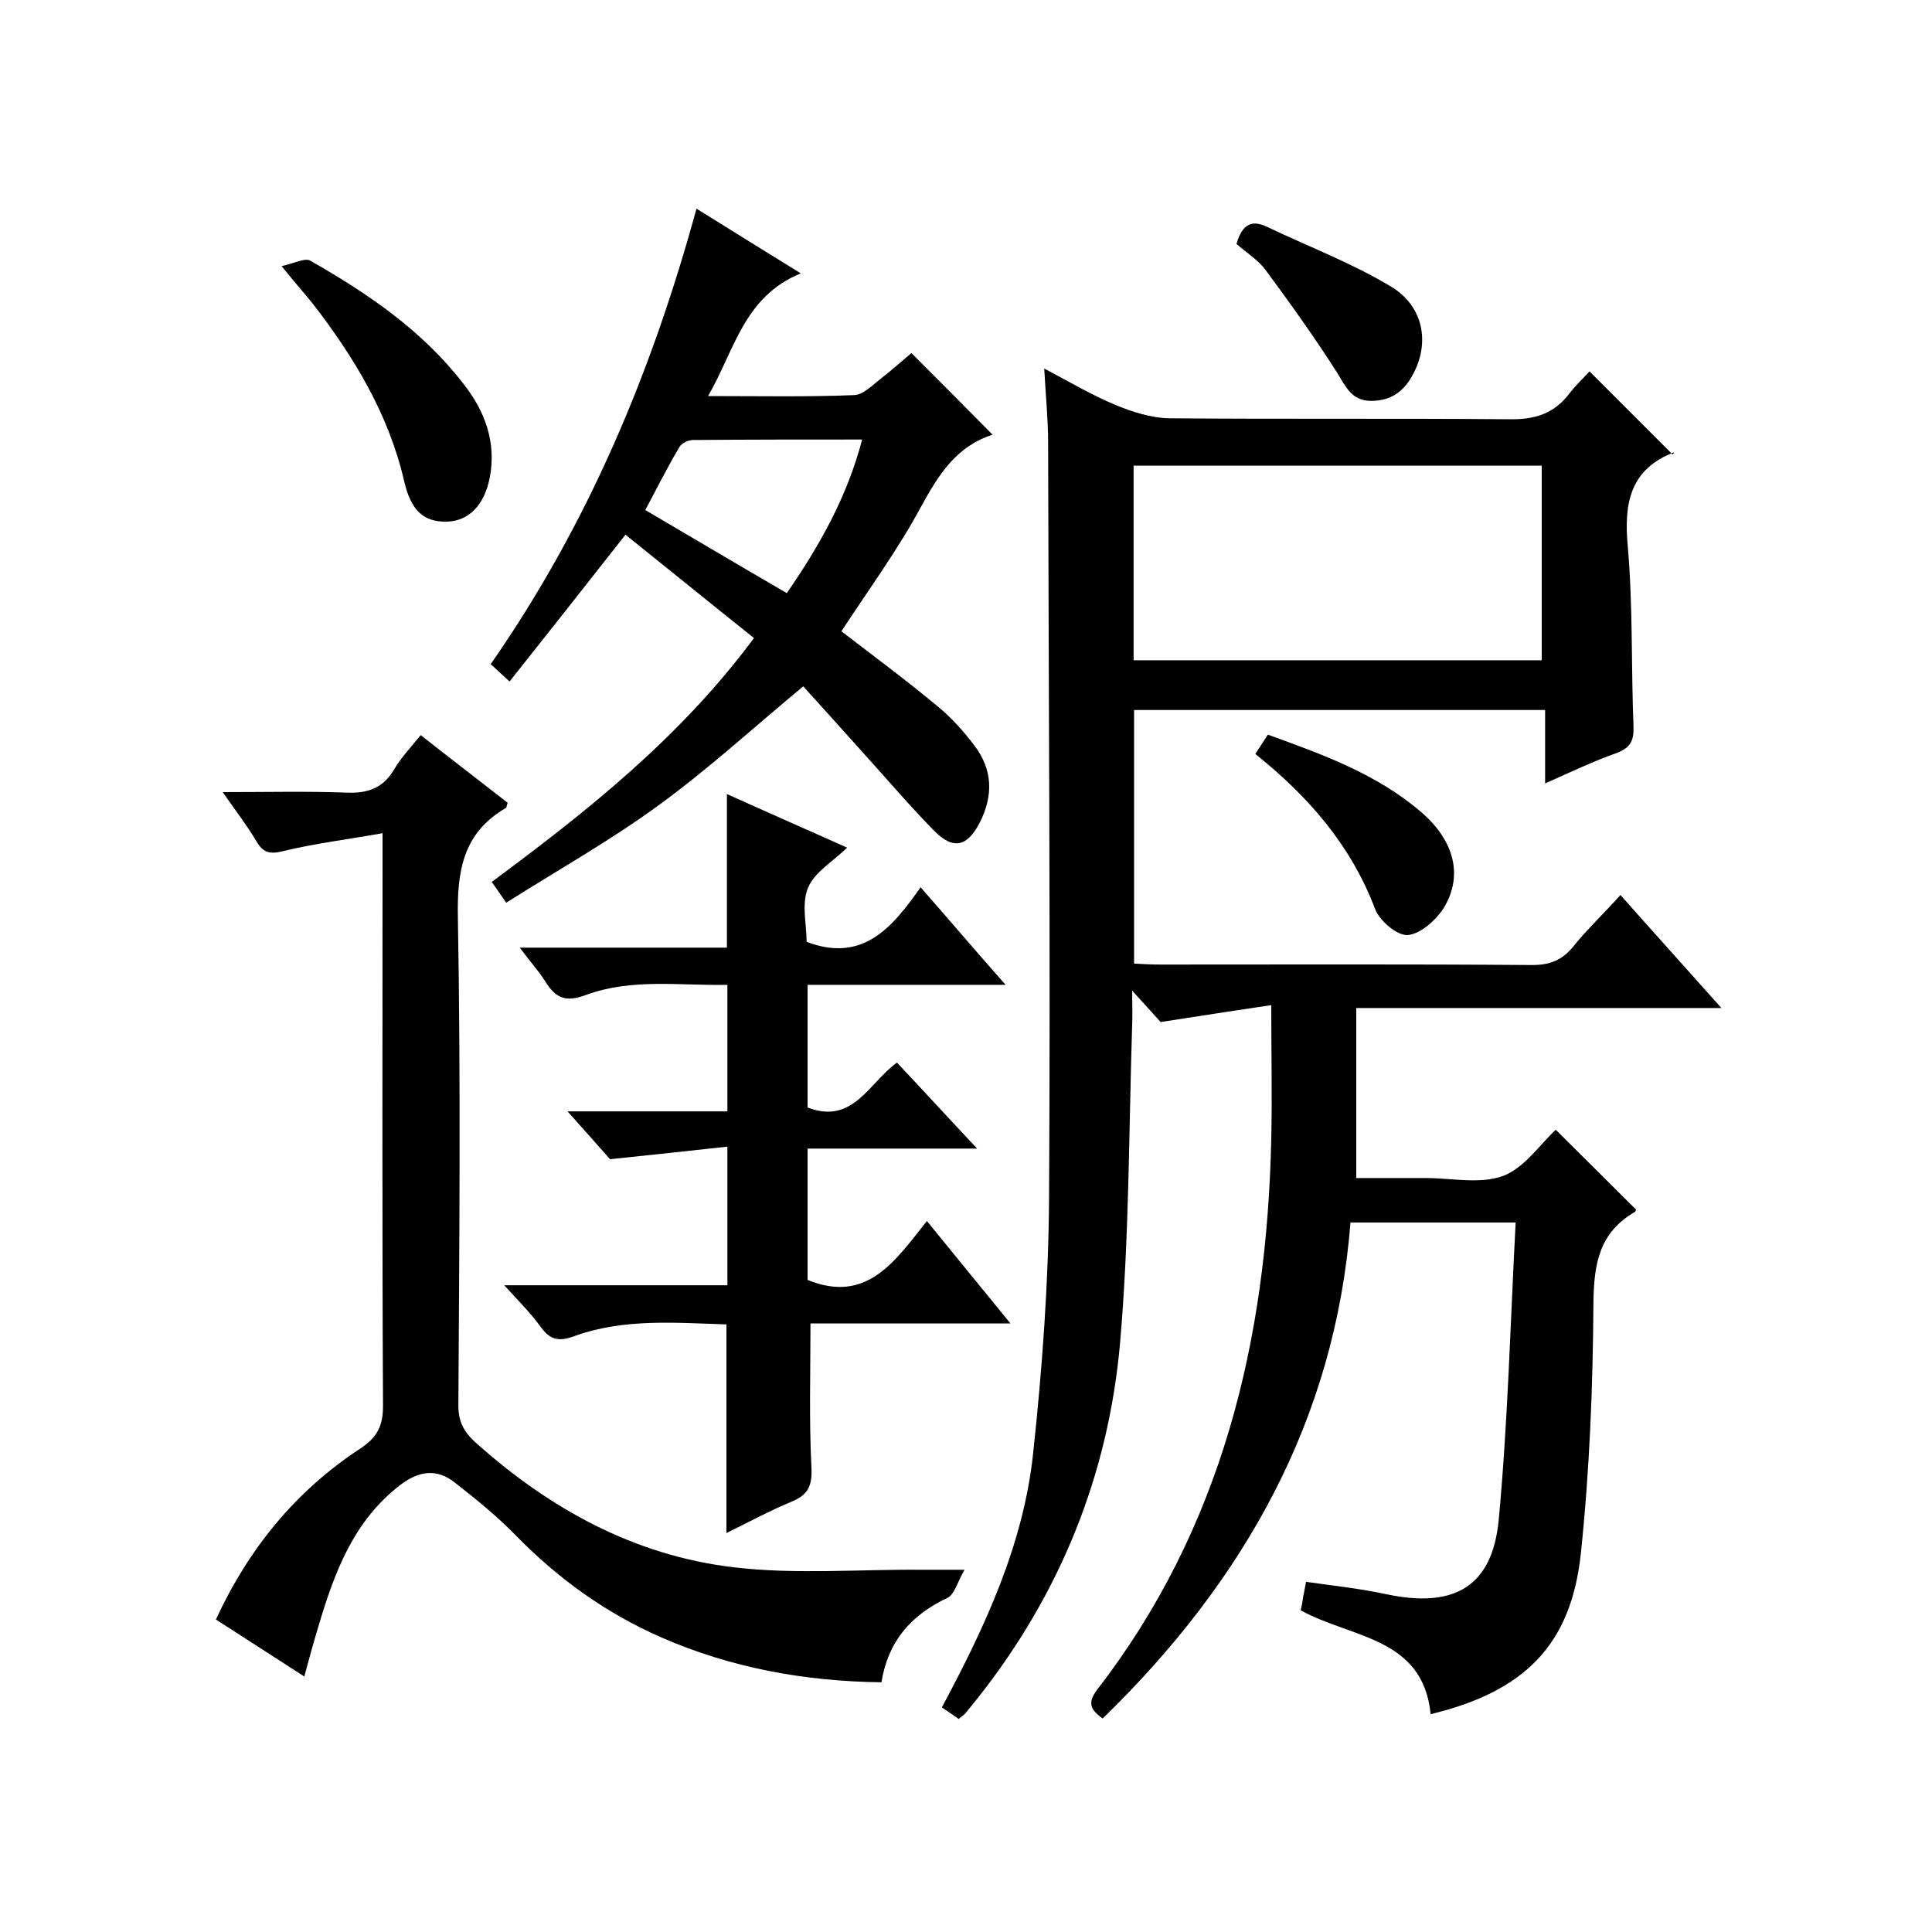 <svg enable-background="new 0 0 400 400" viewBox="0 0 400 400" xmlns="http://www.w3.org/2000/svg"><path d="m335.5 185.3c6.9 7.8 13.6 15.2 20.9 23.4-25.5 0-50.1 0-75.6 0v35.2h13.4 1c5.3 0 11.1 1.3 15.9-.4 4.4-1.6 7.6-6.4 11-9.6 5.5 5.5 11 10.9 16.6 16.5 0-.1 0 .4-.2.5-7.4 4.3-8.5 10.7-8.6 18.9-.1 17.3-.8 34.7-2.6 51.8-2 18.9-11.6 28.6-31.1 33.3-1.6-16-16.4-15.7-26.9-21.5.2-.9.4-1.9.5-2.8.2-.8.3-1.6.6-3.1 5.6.8 11.3 1.4 16.8 2.6 13.9 2.9 21.8-1.6 23.1-15.5 1.9-20.3 2.4-40.8 3.5-61.5-12.1 0-22.8 0-34.2 0-3.2 41-22.1 74.3-51.3 102.7-2.2-1.6-3.4-3-1.2-5.9 26-33.6 35.2-72.6 36.1-114.1.2-8.8 0-17.6 0-27.7-7.3 1.1-14.6 2.2-22.9 3.5-1-1.1-3-3.3-5.9-6.5 0 3.2.1 5.2 0 7.1-.7 22-.6 44-2.5 65.8-2.4 27.3-12.4 52-29.5 73.6-.8 1-1.7 2.1-2.5 3.1-.3.4-.8.6-1.4 1.2-1.1-.8-2.3-1.6-3.5-2.4 9-16.8 16.9-33.8 18.9-52.6 1.9-17.7 3.2-35.5 3.3-53.3.3-52-.1-104-.2-156 0-4.8-.5-9.6-.8-15.3 5.3 2.8 10 5.6 14.9 7.6 3.4 1.4 7.2 2.6 10.8 2.7 23.5.2 47 0 70.5.2 5.3.1 9.3-1.1 12.5-5.3 1.4-1.8 3.1-3.4 4.2-4.6 5.9 5.9 11.5 11.5 17.2 17.2.6-.8.5-.6.4-.5-9.2 3.5-10.5 10.5-9.7 19.4 1.1 12.4.7 25 1.2 37.4.1 2.9-.6 4.4-3.5 5.5-4.8 1.7-9.4 3.9-14.8 6.3 0-5.4 0-10.1 0-15.2-28.7 0-56.7 0-85.1 0v52.5c1.8.1 3.6.2 5.4.2 25.7 0 51.3-.1 77 .1 3.7 0 6.2-1 8.5-3.8 2.8-3.5 6.3-6.8 9.8-10.7zm-100.8-48.6h84.5c0-13.7 0-27 0-40.3-28.4 0-56.4 0-84.5 0z"/><path d="m63 347.1c-6.2-4-12.1-7.8-18.3-11.8 6.8-14.7 16.5-26.6 29.9-35.4 3.5-2.3 4.7-4.7 4.7-8.8-.2-37.3-.1-74.6-.1-111.9 0-1.8 0-3.6 0-6.7-7.2 1.3-13.9 2.1-20.5 3.7-2.8.7-4.2.4-5.6-2-1.9-3.2-4.2-6.2-7-10.2 9.1 0 17.4-.2 25.6.1 4.4.2 7.6-.9 9.9-4.8 1.4-2.4 3.4-4.5 5.5-7.1 6.1 4.8 12.1 9.4 18 14-.2.6-.2 1-.4 1.1-8.9 5.2-10.1 13.1-9.9 22.8.6 33.6.3 67.3.1 100.9 0 3.3 1.1 5.4 3.5 7.6 15.4 13.8 33 23.5 53.6 25.9 12.7 1.5 25.7.4 38.6.5h9.1c-1.5 2.6-2.1 5.1-3.5 5.8-7.7 3.6-12.4 9.2-13.7 17.5-16-.2-31.2-3-45.6-9.3-11.4-5-21.3-12.1-30-21-3.9-4-8.3-7.6-12.8-11.1-3.7-2.9-7.4-2.4-11.3.6-9.7 7.5-13.6 18.2-16.9 29.3-1 3.3-1.9 6.6-2.9 10.3z"/><path d="m150.4 317.4c0-14.7 0-28.6 0-43.2-10.4-.3-21.1-1.3-31.4 2.4-3.2 1.2-5 .9-7-1.8-2-2.8-4.5-5.3-7.6-8.7h46.2c0-9.5 0-18.5 0-28.7-8 .9-15.8 1.7-24.3 2.6-2.3-2.6-5.2-5.9-8.8-9.9h33.1c0-8.9 0-17.2 0-26.2-9.9.2-19.8-1.4-29.3 2.1-4.2 1.6-6.3.6-8.4-2.8-1.4-2.2-3.2-4.2-5.3-7h42.9c0-10.8 0-21 0-31.8 8.2 3.7 16.4 7.3 24.9 11.1-3 2.9-6.8 5.1-8.1 8.3-1.4 3.3-.3 7.5-.3 11.2 11.6 4.4 17.7-2.9 23.6-11.3 5.9 6.7 11.3 13.1 17.6 20.2-14.3 0-27.5 0-41 0v25.4c9.4 3.6 12.6-5 18.5-9.3 5.3 5.6 10.5 11.3 16.6 17.8-12.2 0-23.5 0-35.1 0v27.2c12.3 5 18.1-3.9 24.7-12.2 5.8 7.1 11.2 13.7 17.3 21.2-14.7 0-28.2 0-41.4 0 0 10.3-.3 20.1.2 29.8.2 3.8-.7 5.7-4.1 7.1-4.6 1.9-8.8 4.2-13.5 6.5z"/><path d="m104.8 186.9c-1.4-2-2.1-3.1-3-4.3 20-14.8 39.2-30.1 54.3-50.5-8.9-7.1-17.5-14.1-26.6-21.4-8 10.2-15.9 20.2-24 30.4-1.4-1.3-2.6-2.4-3.9-3.6 20.1-28.9 33.3-60.3 42.6-94.3 7.2 4.5 14 8.7 21.6 13.4-11.8 4.8-13.7 15.9-19.2 25.4 10.7 0 20.5.2 30.3-.2 1.9-.1 3.9-2.2 5.7-3.6 2.2-1.7 4.3-3.6 6.1-5.1 5.7 5.7 11.2 11.2 16.8 16.9.3-.5.2-.1 0 0-7.5 2.4-11.2 8.3-14.8 14.9-4.8 8.9-10.8 17.1-16.5 25.8 6.5 5 13.4 10.1 20 15.6 2.8 2.3 5.3 5.1 7.5 8 3.8 5 4 10.3 1.2 15.9-2.6 5.1-5.5 5.9-9.6 1.7-5.2-5.3-10.1-11.1-15.1-16.6-4.1-4.6-8.2-9.1-11.9-13.2-10 8.3-19.4 16.9-29.5 24.3-10.2 7.5-21.1 13.6-32 20.5zm58.1-64.1c6.9-10 12.5-20 15.6-31.8-12 0-23.5 0-35 .1-1 0-2.3.6-2.8 1.4-2.5 4.2-4.7 8.6-7.1 13.1 9.9 5.8 19.3 11.4 29.3 17.2z"/><path d="m58.3 55.1c2.7-.6 4.9-1.8 6-1.1 11.9 6.8 23.1 14.4 31.6 25.4 4.5 5.7 6.9 12.1 5.5 19.5-1.1 5.6-4.3 9-8.9 9.1-4.8.1-7.4-2.3-8.8-8.3-3.2-13.9-10.4-25.8-19-36.9-1.7-2.1-3.5-4.1-6.4-7.7z"/><path d="m259.9 156.1c.9-1.4 1.7-2.6 2.6-4 11.3 4.1 22.5 8.1 31.7 16 6.9 5.9 8.8 13.2 4.7 19.9-1.6 2.5-4.8 5.4-7.5 5.6-2.2.1-5.8-3-6.7-5.4-5-13.2-13.8-23.3-24.8-32.1z"/><path d="m256 50.5c1.3-4.5 3.5-4.9 6.4-3.5 8.6 4.1 17.6 7.5 25.7 12.4 6.7 4.1 7.9 11.6 4.5 18-1.8 3.5-4.5 5.6-8.7 5.6-4.1 0-5.3-3-7.1-5.9-4.6-7.2-9.6-14.2-14.7-21.1-1.6-2.2-4.2-3.8-6.1-5.5z"/></svg>